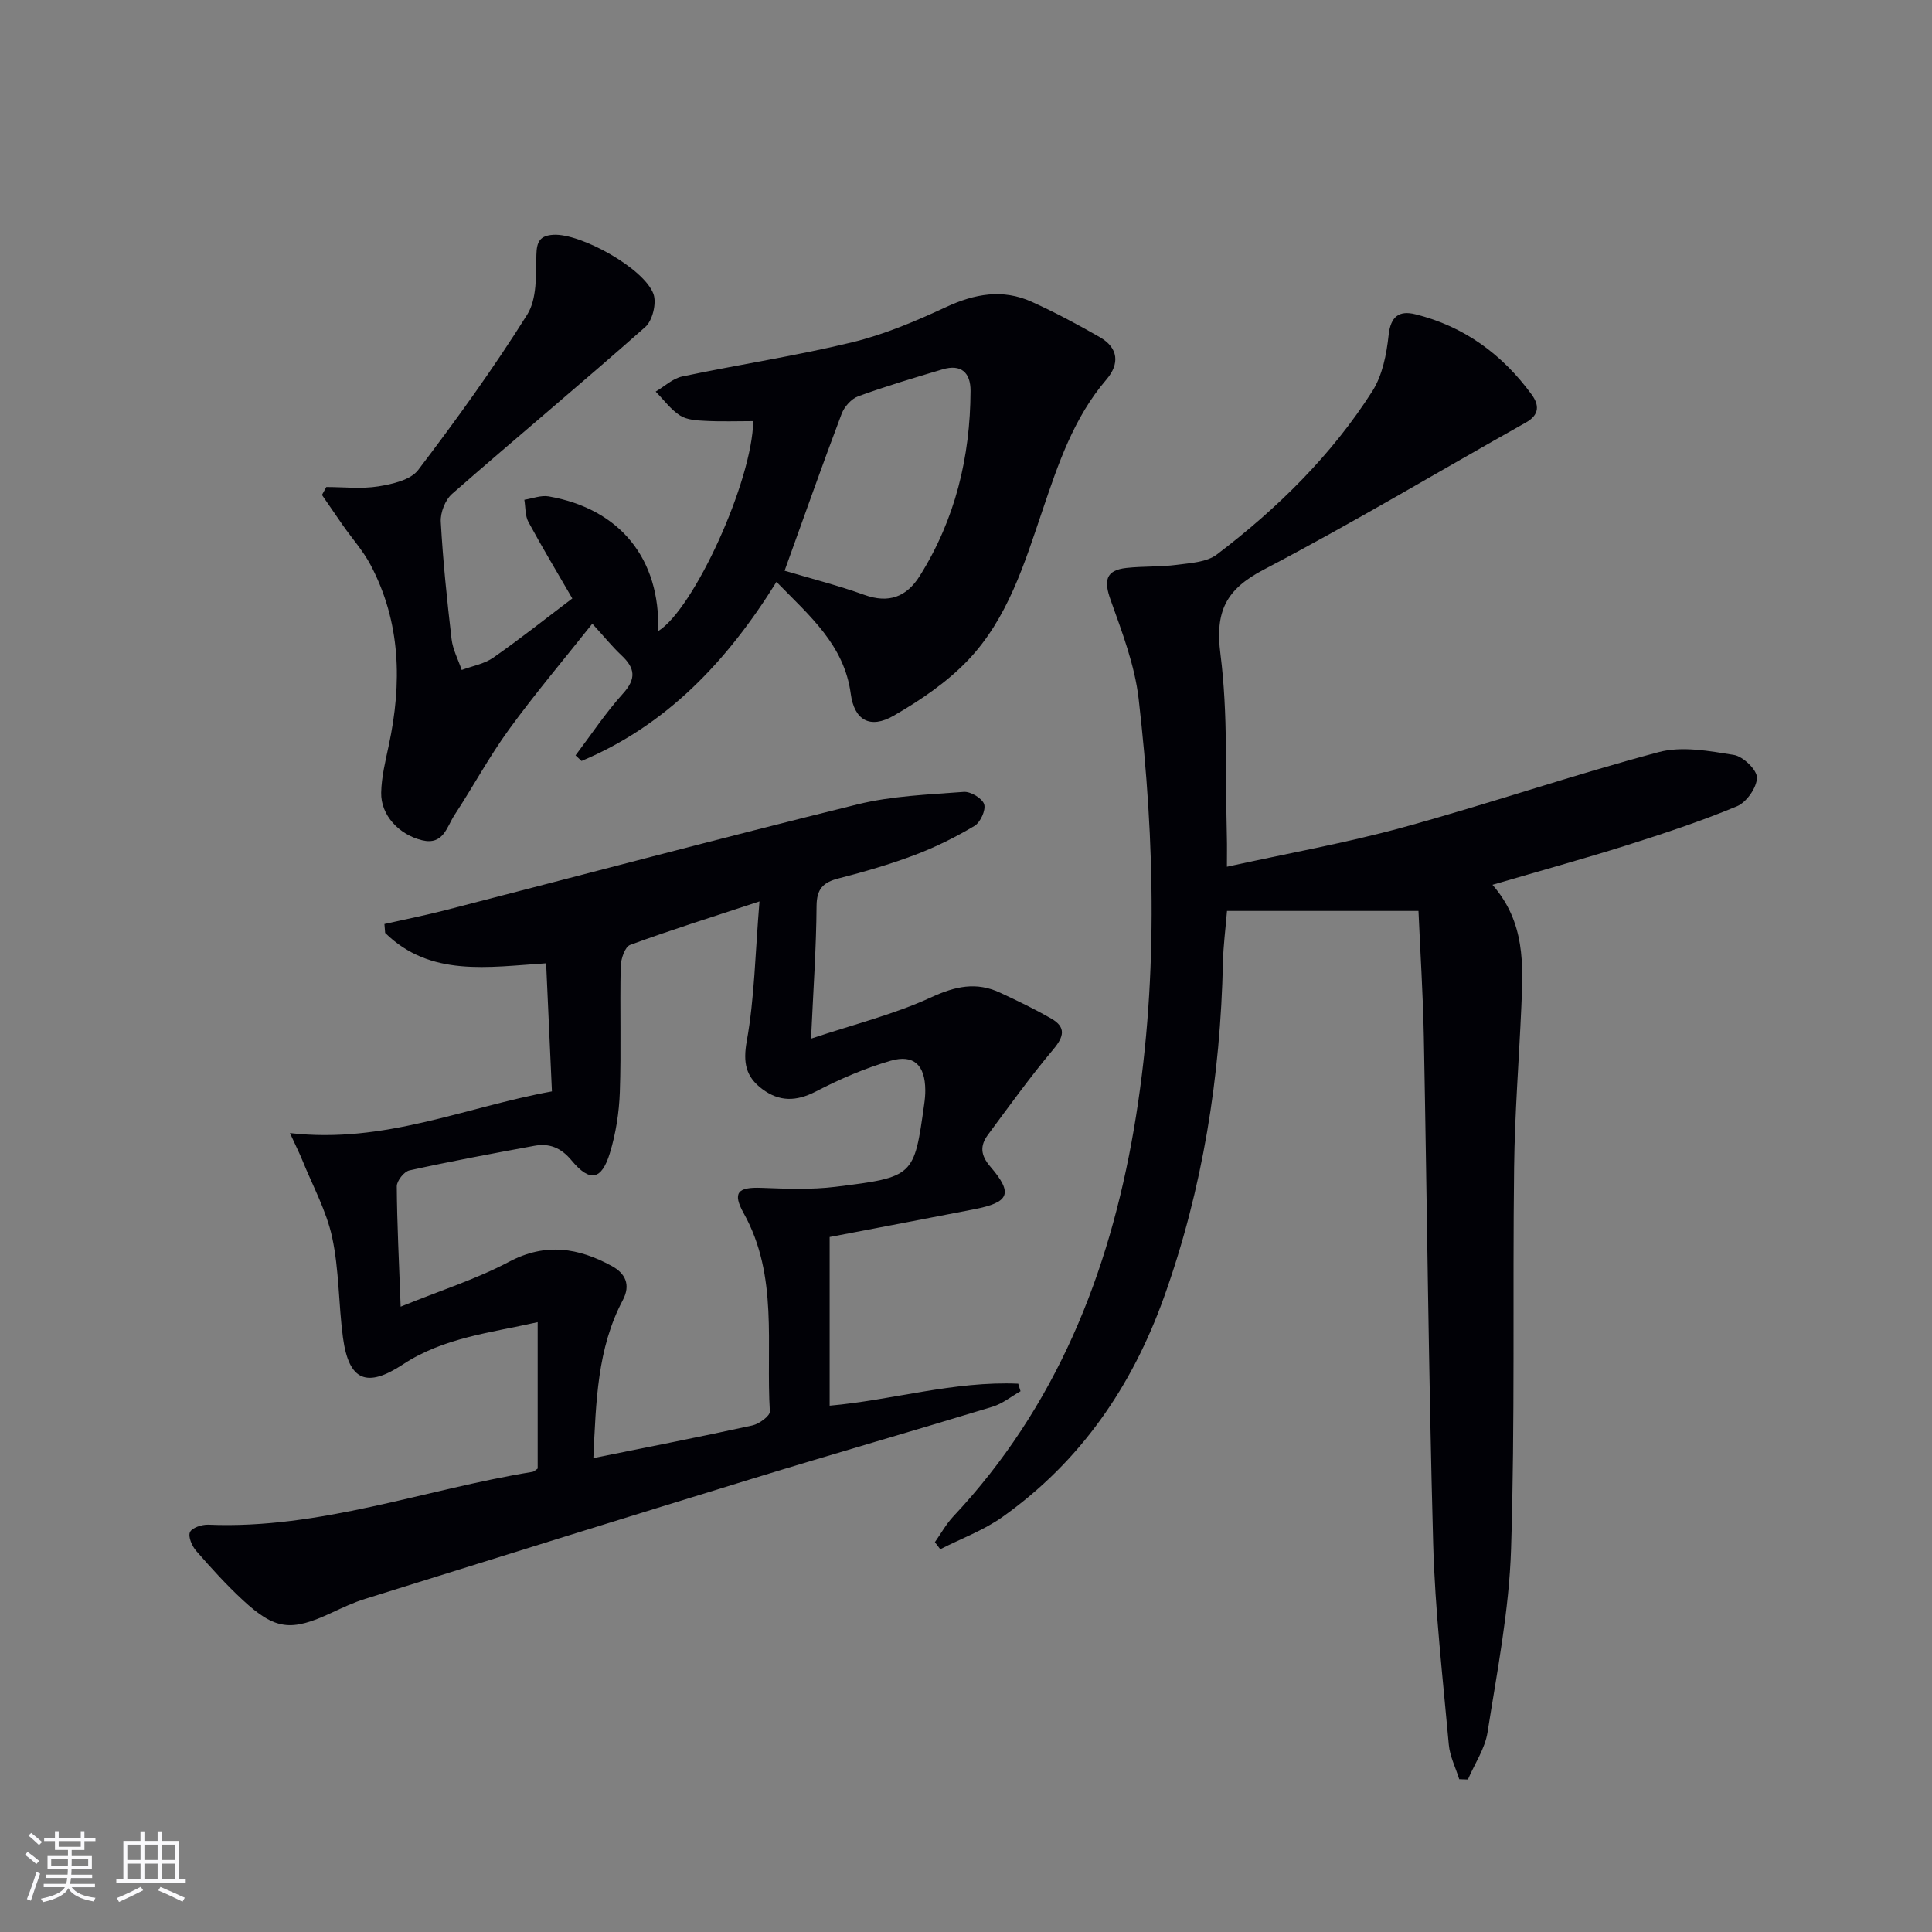 <svg enable-background="new 0 0 400 400" viewBox="0 0 400 400" xmlns="http://www.w3.org/2000/svg"><rect x="0" y="0" width="400" height="400" fill="#808080" stroke="none"/><g fill="#010106"><path d="m309 183.19c6.79 7.78 6.36 16.5 5.98 25.19-.49 11.12-1.37 22.24-1.5 33.36-.32 26.32.2 52.66-.63 78.95-.4 12.7-2.89 25.35-4.87 37.96-.53 3.39-2.67 6.52-4.07 9.78-.6-.02-1.19-.04-1.79-.06-.74-2.38-1.94-4.72-2.16-7.15-1.25-13.9-2.86-27.8-3.24-41.73-.95-34.94-1.26-69.9-1.93-104.84-.17-8.77-.74-17.53-1.11-26.05-13.28 0-26.03 0-39.64 0-.32 3.88-.77 7.24-.84 10.6-.53 23.74-4.17 46.91-12.2 69.35-6.63 18.52-17.31 34.04-33.41 45.49-3.91 2.79-8.59 4.5-12.92 6.71-.37-.49-.74-.97-1.11-1.46 1.26-1.79 2.33-3.75 3.81-5.33 21.26-22.65 32.25-50.2 37.39-80.21 5.06-29.54 4.4-59.34.99-89.02-.8-6.97-3.41-13.81-5.8-20.49-1.42-3.95-1.11-6.19 3.3-6.66 3.45-.37 6.96-.19 10.4-.64 2.84-.38 6.2-.54 8.3-2.15 12.51-9.52 23.69-20.48 32.18-33.8 2.09-3.28 2.94-7.64 3.37-11.61.42-3.92 2.22-5.13 5.51-4.32 10.1 2.49 18.03 8.31 24.11 16.64 1.54 2.11 1.68 4.16-1.19 5.77-18.11 10.17-35.94 20.85-54.32 30.48-7.83 4.1-10.06 8.64-8.93 17.46 1.59 12.48 1 25.24 1.33 37.89.05 1.8.01 3.61.01 6.15 12.54-2.76 24.62-4.91 36.41-8.14 17.75-4.87 35.19-10.85 52.97-15.59 4.83-1.29 10.46-.25 15.59.58 1.91.31 4.8 3.11 4.77 4.72-.04 2.06-2.17 5.09-4.14 5.91-7.48 3.11-15.22 5.67-22.96 8.12-8.98 2.82-18.04 5.32-27.66 8.14z"/><path d="m111.32 304.05c0-9.77 0-19.71 0-30.31-9.74 2.2-19.47 3.19-27.9 8.75-7.52 4.95-11.2 3.37-12.41-5.53-.93-6.91-.78-14.01-2.24-20.78-1.19-5.51-4.03-10.66-6.17-15.96-.58-1.43-1.28-2.81-2.57-5.63 19.57 2.26 36.21-5.35 54.24-8.63-.41-8.96-.8-17.55-1.2-26.52-12.06.78-23.97 2.89-33.33-6.29-.05-.61-.1-1.22-.15-1.84 4.23-.96 8.48-1.8 12.68-2.88 28.43-7.32 56.79-14.87 85.29-21.9 7.11-1.75 14.62-2.02 21.98-2.58 1.42-.11 3.83 1.34 4.22 2.56.38 1.22-.79 3.77-2.01 4.49-3.95 2.35-8.12 4.42-12.42 6.04-5.12 1.93-10.4 3.46-15.7 4.82-3.21.82-4.55 2.17-4.57 5.73-.06 8.62-.67 17.24-1.14 27.45 8.89-2.97 17.23-5.03 24.9-8.57 4.98-2.29 9.31-3.23 14.19-.97 3.61 1.67 7.2 3.41 10.65 5.39 3.11 1.79 2.63 3.74.39 6.4-4.76 5.67-9.1 11.7-13.51 17.66-1.63 2.21-1.59 4.16.5 6.59 4.78 5.57 3.95 7.4-3.37 8.83-9.74 1.9-19.5 3.75-29.9 5.74v34.92c12.83-1.12 25.74-5.13 39.04-4.55.16.52.32 1.04.48 1.56-1.93 1.09-3.73 2.58-5.8 3.21-16.5 5.03-33.09 9.79-49.58 14.85-26.81 8.22-53.58 16.58-80.35 24.94-2.37.74-4.64 1.81-6.9 2.86-8.41 3.93-11.68 3.59-18.41-2.64-3.41-3.16-6.55-6.63-9.61-10.14-.88-1.01-1.73-2.94-1.31-3.9.39-.91 2.47-1.6 3.78-1.55 23.14.98 44.76-7.3 67.14-10.94.28-.03.53-.32 1.07-.68zm11.53-2.17c11.53-2.33 22.26-4.42 32.93-6.76 1.41-.31 3.67-1.98 3.61-2.9-.85-13.78 1.82-28.03-5.41-41.02-2.38-4.28-1.25-5.45 3.65-5.27 5.1.19 10.28.41 15.32-.21 16.32-2.02 16.3-2.16 18.39-17.07.14-.98.24-1.98.23-2.97-.04-5.13-2.35-7.46-7.19-6.06-5.34 1.55-10.54 3.81-15.49 6.37-4.04 2.08-7.53 2.14-11.08-.52-3.39-2.54-4.01-5.41-3.2-9.93 1.6-8.89 1.74-18.03 2.63-28.91-9.98 3.29-18.45 5.94-26.77 9-1.09.4-1.93 2.92-1.96 4.48-.19 8.66.12 17.33-.18 25.98-.15 4.25-.83 8.61-2.07 12.67-1.71 5.58-4.15 6.04-7.89 1.53-2.22-2.68-4.62-3.64-7.76-3.06-8.64 1.59-17.28 3.2-25.85 5.09-1.1.24-2.61 2.16-2.61 3.29.05 7.78.46 15.56.8 24.92 8.24-3.35 15.67-5.7 22.44-9.29 7.56-4.01 14.38-2.89 21.27.87 2.77 1.51 3.99 3.85 2.28 7.08-5.29 10-5.54 20.94-6.09 32.69z"/><path d="m67.56 100.83c3.6 0 7.26.43 10.77-.13 2.91-.47 6.67-1.32 8.24-3.38 7.93-10.43 15.62-21.09 22.58-32.18 2.05-3.26 1.81-8.18 1.9-12.36.06-2.79.77-4 3.51-4.17 5.61-.34 18.76 6.9 20.73 12.25.69 1.88-.19 5.52-1.69 6.84-13.19 11.68-26.74 22.95-40 34.55-1.42 1.24-2.45 3.87-2.34 5.78.45 8.11 1.29 16.21 2.23 24.28.26 2.19 1.38 4.27 2.1 6.4 2.2-.82 4.68-1.25 6.54-2.55 5.57-3.89 10.89-8.12 16.36-12.26-3.17-5.48-6.25-10.58-9.08-15.82-.71-1.31-.59-3.06-.85-4.61 1.68-.26 3.45-.98 5.04-.7 14.78 2.58 23.13 12.93 22.67 27.89 7.36-4.52 19.47-30.98 19.68-43.47-3.29 0-6.58.12-9.86-.05-1.8-.09-3.86-.19-5.29-1.11-1.94-1.24-3.39-3.27-5.05-4.95 1.83-1.08 3.55-2.73 5.52-3.14 11.69-2.46 23.53-4.25 35.12-7.06 6.69-1.62 13.19-4.38 19.47-7.3 5.93-2.76 11.73-3.81 17.74-1.1 4.82 2.18 9.51 4.69 14.11 7.33 3.87 2.22 4.13 5.53 1.37 8.76-6.79 7.91-9.99 17.49-13.25 27.11-3.73 11.01-7.19 22.36-15.39 30.98-4.37 4.59-9.87 8.32-15.4 11.51-4.9 2.83-8.17.94-8.9-4.52-1.35-10.12-8.48-16.1-15.38-23.18-10.27 16.54-22.8 29.71-40.36 37.08-.41-.39-.82-.78-1.24-1.16 3.24-4.29 6.23-8.81 9.82-12.79 2.8-3.09 2.5-5.28-.3-7.91-1.93-1.81-3.6-3.89-6.05-6.56-5.92 7.46-11.88 14.51-17.29 21.95-4.09 5.63-7.41 11.82-11.24 17.66-1.6 2.44-2.28 6.31-6.74 5.22-4.75-1.16-8.54-5.18-8.44-9.86.07-3.27.88-6.54 1.57-9.77 2.75-12.87 2.52-25.45-3.76-37.36-1.54-2.91-3.79-5.44-5.7-8.15-1.47-2.11-2.91-4.24-4.37-6.35.32-.56.61-1.1.9-1.64zm94.88 17.33c5.48 1.63 11.07 3.04 16.48 4.99 5.1 1.84 8.77.44 11.51-3.92 7.34-11.7 10.45-24.6 10.51-38.29.02-3.78-1.94-5.62-5.79-4.47-5.86 1.74-11.73 3.49-17.47 5.58-1.42.52-2.88 2.17-3.43 3.63-3.98 10.53-7.72 21.14-11.81 32.48z"/></g><path d="m5.17 384 .55-.58c.85.61 1.65 1.24 2.4 1.87l-.59.64c-.83-.73-1.62-1.38-2.36-1.93m1.22 9.53-.82-.34c.71-1.76 1.37-3.64 1.98-5.63.24.13.5.25.76.36-.6 1.67-1.24 3.54-1.92 5.61m-.5-13.5.57-.54c.56.44 1.31 1.06 2.26 1.87l-.64.64c-.68-.66-1.41-1.32-2.19-1.97m3.25.46h2.24v-1.36h.77v1.36h4.57v-1.36h.76v1.36h2.28v.69h-2.28v1.84h-2.64v1.26h4.18v2.64h-4.21c0 .45-.02.86-.05 1.21h4.32v.69h-4.38c-.04.34-.1.75-.19 1.22h5.15v.69h-4.82c.87 1.19 2.51 1.92 4.93 2.19-.17.32-.3.57-.37.76-2.77-.49-4.52-1.41-5.26-2.76-.56 1.26-2.3 2.23-5.24 2.9-.12-.24-.26-.48-.43-.72 2.73-.55 4.38-1.34 4.96-2.38h-4.38v-.69h4.65c.1-.38.17-.79.21-1.22h-4.32v-.69h4.4c.03-.34.05-.75.05-1.21h-4.2v-2.64h4.23v-1.26h-2.69v-1.84h-2.24zm1.46 4.46v1.29h3.45c.01-.4.02-.57.01-.53v-.32-.45h-3.46zm1.55-2.59h4.57v-1.19h-4.57zm6.11 2.59h-3.42v.77c-.01.19-.01.37-.02.53h3.44z" fill="#fafafc"/><path d="m32.63 379.16h.82v1.98h3.54v7.89h1.46v.78h-14.37v-.78h1.46v-7.89h3.54v-1.98h.82v1.98h2.73zm-3.49 11.48.5.73c-1.61.82-3.28 1.63-5 2.41-.13-.27-.28-.55-.44-.82 1.75-.72 3.4-1.49 4.94-2.32m-2.78-5.55h2.73v-3.18h-2.73zm0 3.95h2.73v-3.2h-2.73zm3.54-3.95h2.73v-3.18h-2.73zm0 3.95h2.73v-3.2h-2.73zm7.89 4.68c-1.84-.92-3.51-1.7-5.02-2.32l.45-.73c1.89.8 3.57 1.55 5.04 2.23zm-1.62-11.81h-2.73v3.18h2.73zm-2.73 7.13h2.73v-3.2h-2.73z" fill="#fafafc"/></svg>
